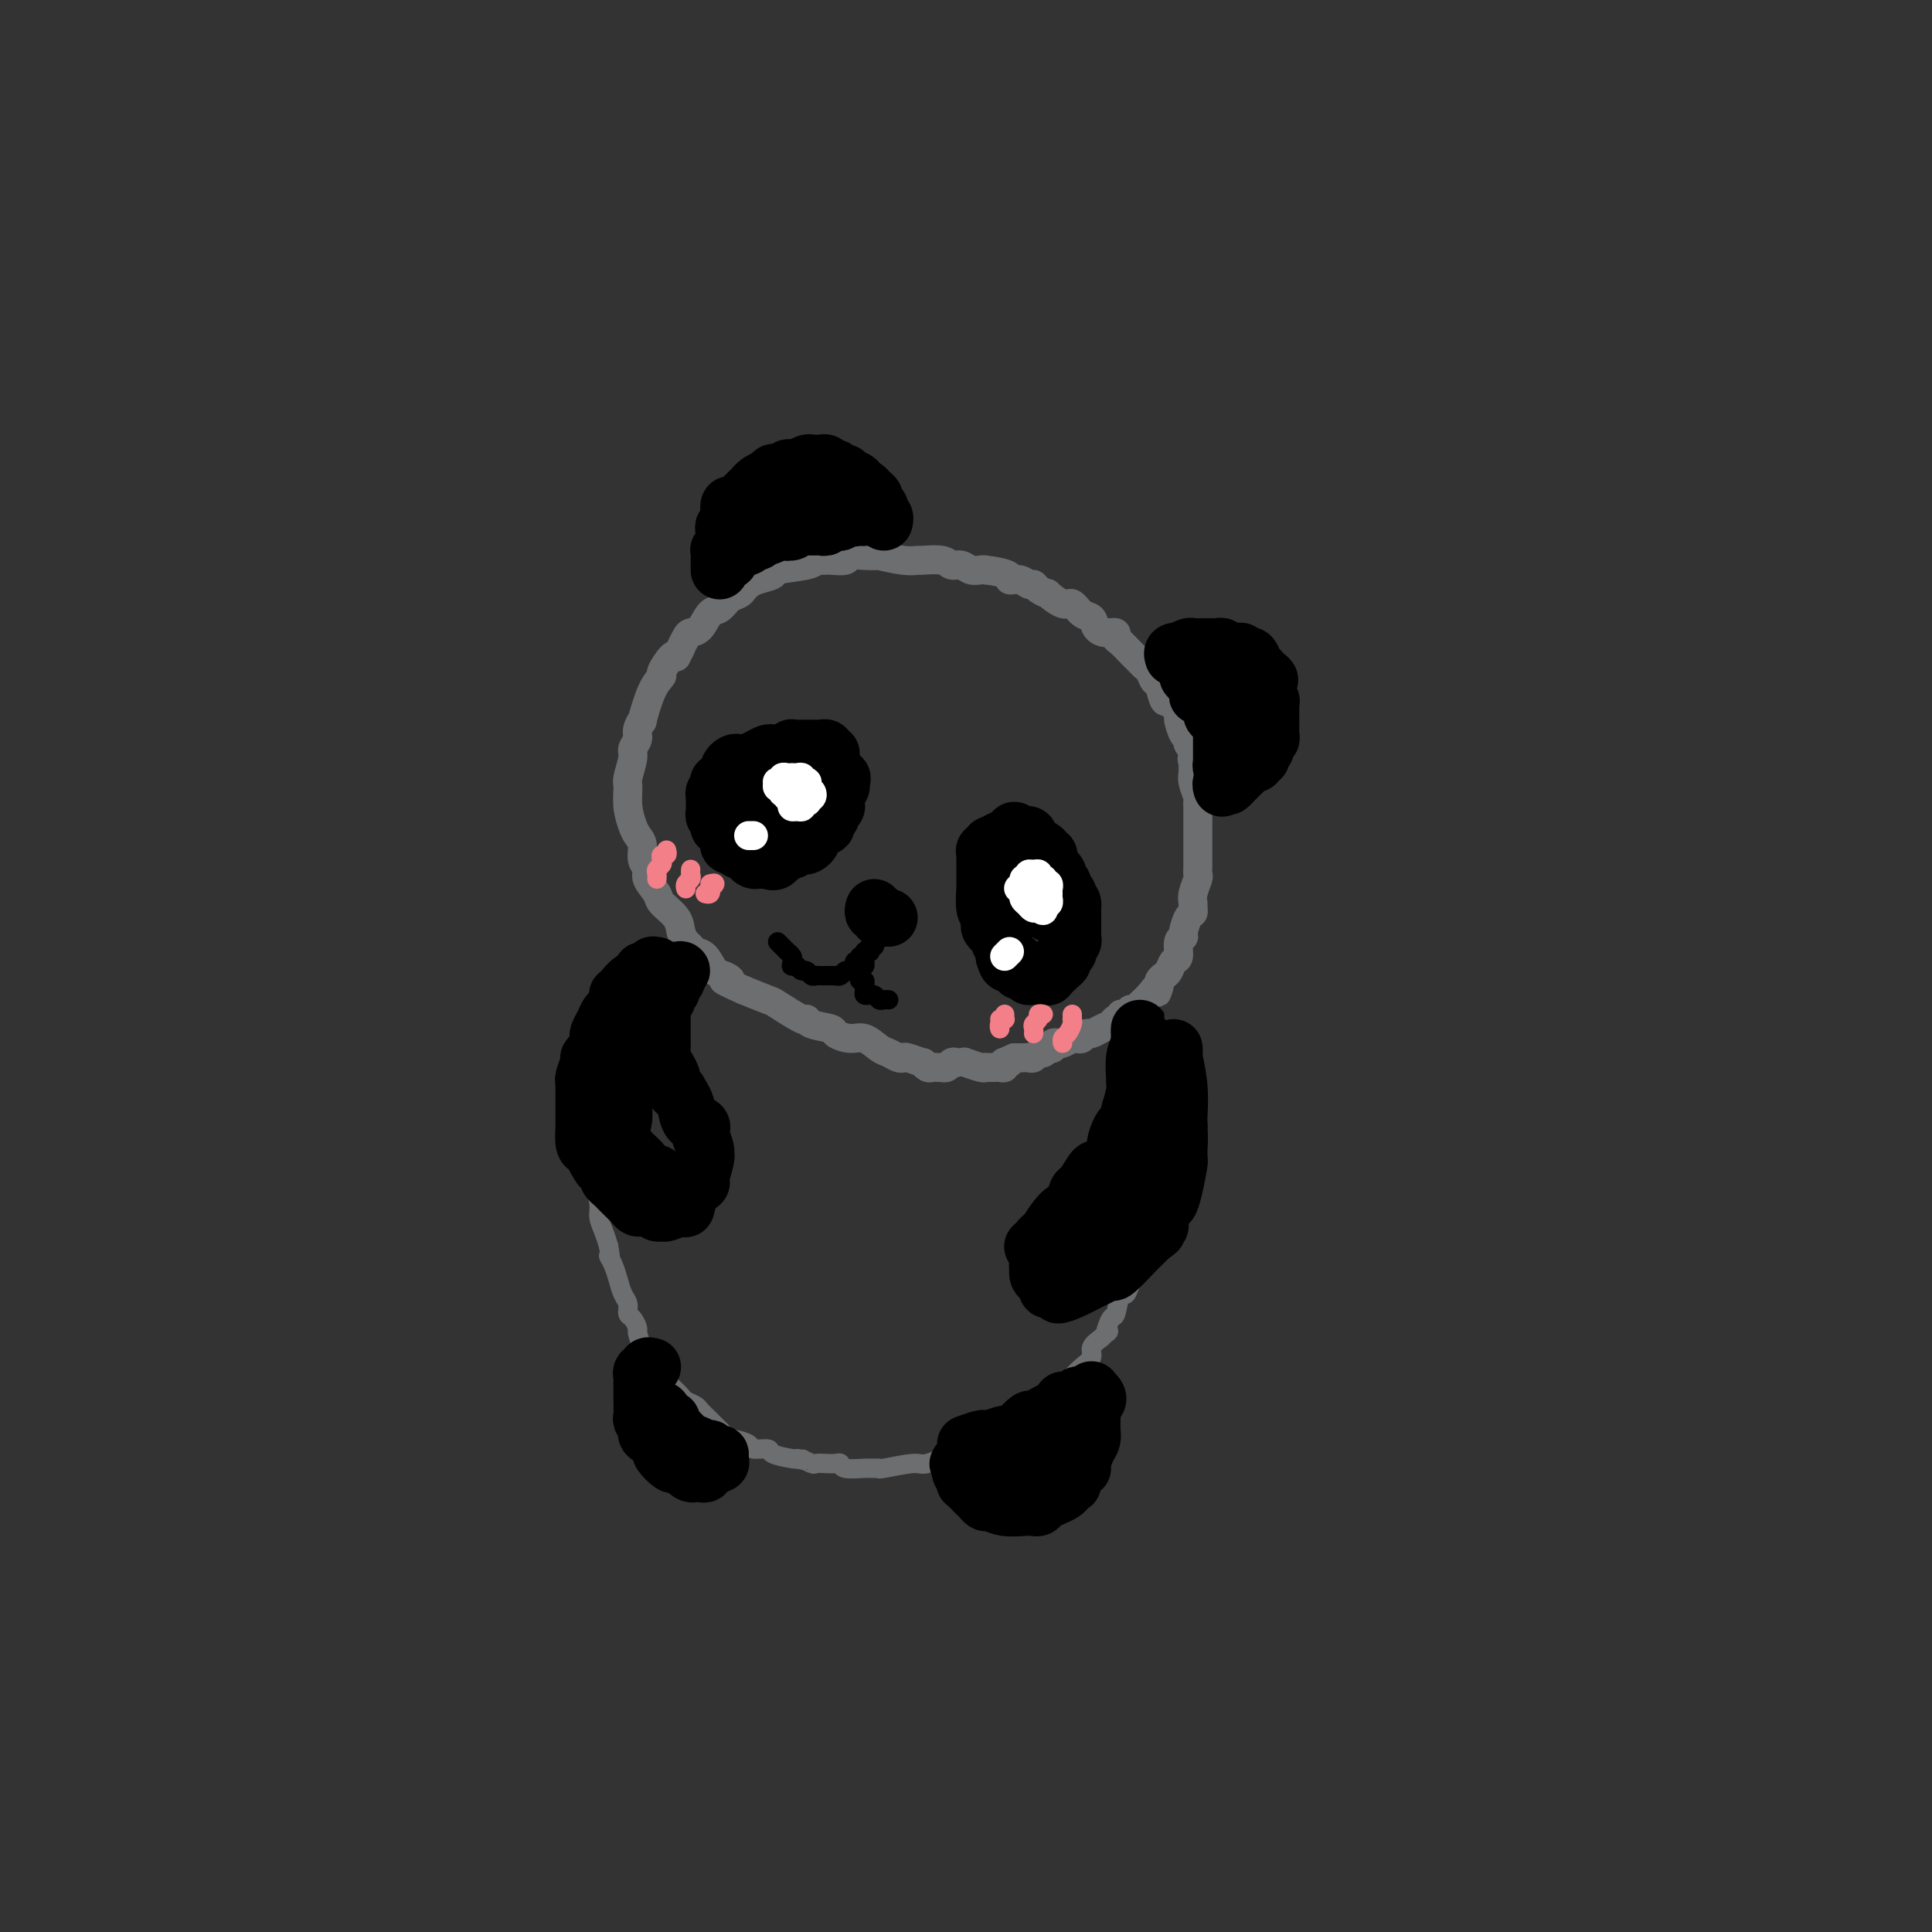 <svg viewBox='0 0 400 400' version='1.1' xmlns='http://www.w3.org/2000/svg' xmlns:xlink='http://www.w3.org/1999/xlink'><rect x="0" y="0" width="400" height="400" fill="#333333" stroke="none"/><g fill='none' stroke='rgb(109,110,112)' stroke-width='6' stroke-linecap='round' stroke-linejoin='round'><path d='M198,220c-0.341,-0.113 -0.683,-0.226 -1,0c-0.317,0.226 -0.610,0.792 -1,1c-0.390,0.208 -0.878,0.057 -1,0c-0.122,-0.057 0.120,-0.019 0,0c-0.120,0.019 -0.604,0.020 -1,0c-0.396,-0.020 -0.705,-0.062 -1,0c-0.295,0.062 -0.576,0.227 -1,0c-0.424,-0.227 -0.991,-0.844 -1,-1c-0.009,-0.156 0.542,0.151 0,0c-0.542,-0.151 -2.175,-0.760 -3,-1c-0.825,-0.240 -0.843,-0.110 -1,0c-0.157,0.110 -0.453,0.202 -1,0c-0.547,-0.202 -1.345,-0.698 -2,-1c-0.655,-0.302 -1.167,-0.410 -2,-1c-0.833,-0.590 -1.989,-1.663 -3,-2c-1.011,-0.337 -1.879,0.063 -3,0c-1.121,-0.063 -2.496,-0.588 -3,-1c-0.504,-0.412 -0.139,-0.709 -1,-1c-0.861,-0.291 -2.949,-0.574 -4,-1c-1.051,-0.426 -1.066,-0.995 -1,-1c0.066,-0.005 0.214,0.555 -1,0c-1.214,-0.555 -3.788,-2.226 -5,-3c-1.212,-0.774 -1.060,-0.650 -2,-1c-0.940,-0.350 -2.970,-1.175 -5,-2'/><path d='M154,205c-6.523,-2.872 -3.832,-2.051 -3,-2c0.832,0.051 -0.197,-0.669 -1,-1c-0.803,-0.331 -1.381,-0.273 -2,-1c-0.619,-0.727 -1.280,-2.238 -2,-3c-0.720,-0.762 -1.500,-0.773 -2,-1c-0.500,-0.227 -0.719,-0.670 -1,-1c-0.281,-0.330 -0.623,-0.549 -1,-1c-0.377,-0.451 -0.788,-1.136 -1,-2c-0.212,-0.864 -0.224,-1.908 -1,-3c-0.776,-1.092 -2.317,-2.231 -3,-3c-0.683,-0.769 -0.508,-1.168 -1,-2c-0.492,-0.832 -1.652,-2.096 -2,-3c-0.348,-0.904 0.114,-1.448 0,-2c-0.114,-0.552 -0.805,-1.112 -1,-2c-0.195,-0.888 0.106,-2.105 0,-3c-0.106,-0.895 -0.618,-1.470 -1,-2c-0.382,-0.530 -0.634,-1.017 -1,-2c-0.366,-0.983 -0.845,-2.462 -1,-4c-0.155,-1.538 0.015,-3.136 0,-4c-0.015,-0.864 -0.215,-0.993 0,-2c0.215,-1.007 0.846,-2.892 1,-4c0.154,-1.108 -0.171,-1.440 0,-2c0.171,-0.560 0.836,-1.347 1,-2c0.164,-0.653 -0.172,-1.174 0,-2c0.172,-0.826 0.853,-1.959 1,-2c0.147,-0.041 -0.241,1.011 0,0c0.241,-1.011 1.112,-4.086 2,-6c0.888,-1.914 1.795,-2.668 2,-3c0.205,-0.332 -0.291,-0.243 0,-1c0.291,-0.757 1.369,-2.359 2,-3c0.631,-0.641 0.816,-0.320 1,0'/><path d='M140,136c1.258,-2.358 0.903,-1.753 1,-2c0.097,-0.247 0.645,-1.346 1,-2c0.355,-0.654 0.518,-0.861 1,-1c0.482,-0.139 1.285,-0.208 2,-1c0.715,-0.792 1.343,-2.306 2,-3c0.657,-0.694 1.341,-0.567 2,-1c0.659,-0.433 1.291,-1.425 2,-2c0.709,-0.575 1.494,-0.731 2,-1c0.506,-0.269 0.733,-0.649 1,-1c0.267,-0.351 0.576,-0.671 1,-1c0.424,-0.329 0.964,-0.666 2,-1c1.036,-0.334 2.567,-0.664 3,-1c0.433,-0.336 -0.233,-0.679 1,-1c1.233,-0.321 4.366,-0.621 6,-1c1.634,-0.379 1.770,-0.837 2,-1c0.230,-0.163 0.553,-0.030 1,0c0.447,0.030 1.018,-0.044 2,0c0.982,0.044 2.374,0.207 3,0c0.626,-0.207 0.485,-0.784 1,-1c0.515,-0.216 1.687,-0.072 3,0c1.313,0.072 2.769,0.072 3,0c0.231,-0.072 -0.762,-0.217 0,0c0.762,0.217 3.278,0.794 5,1c1.722,0.206 2.649,0.040 3,0c0.351,-0.040 0.124,0.046 1,0c0.876,-0.046 2.854,-0.222 4,0c1.146,0.222 1.459,0.844 2,1c0.541,0.156 1.310,-0.154 2,0c0.690,0.154 1.301,0.772 2,1c0.699,0.228 1.485,0.065 2,0c0.515,-0.065 0.757,-0.033 1,0'/><path d='M204,118c6.300,0.779 5.049,1.728 5,2c-0.049,0.272 1.106,-0.133 2,0c0.894,0.133 1.529,0.804 2,1c0.471,0.196 0.777,-0.083 1,0c0.223,0.083 0.363,0.528 1,1c0.637,0.472 1.770,0.971 2,1c0.230,0.029 -0.443,-0.411 0,0c0.443,0.411 2.002,1.672 3,2c0.998,0.328 1.436,-0.276 2,0c0.564,0.276 1.255,1.432 2,2c0.745,0.568 1.544,0.548 2,1c0.456,0.452 0.569,1.377 1,2c0.431,0.623 1.180,0.944 2,1c0.820,0.056 1.711,-0.154 2,0c0.289,0.154 -0.025,0.671 0,1c0.025,0.329 0.388,0.470 1,1c0.612,0.530 1.473,1.450 2,2c0.527,0.550 0.718,0.729 1,1c0.282,0.271 0.653,0.634 1,1c0.347,0.366 0.670,0.737 1,1c0.330,0.263 0.666,0.420 1,1c0.334,0.580 0.667,1.583 1,2c0.333,0.417 0.668,0.249 1,1c0.332,0.751 0.663,2.423 1,3c0.337,0.577 0.682,0.060 1,0c0.318,-0.060 0.611,0.337 1,1c0.389,0.663 0.875,1.592 1,2c0.125,0.408 -0.111,0.295 0,1c0.111,0.705 0.568,2.228 1,3c0.432,0.772 0.838,0.792 1,1c0.162,0.208 0.081,0.604 0,1'/><path d='M246,154c2.547,4.190 1.413,3.166 1,3c-0.413,-0.166 -0.107,0.526 0,1c0.107,0.474 0.015,0.729 0,1c-0.015,0.271 0.049,0.559 0,1c-0.049,0.441 -0.209,1.036 0,2c0.209,0.964 0.788,2.298 1,3c0.212,0.702 0.057,0.773 0,1c-0.057,0.227 -0.015,0.608 0,1c0.015,0.392 0.004,0.793 0,1c-0.004,0.207 -0.001,0.220 0,1c0.001,0.780 0.000,2.327 0,3c-0.000,0.673 -0.000,0.471 0,1c0.000,0.529 0.001,1.789 0,2c-0.001,0.211 -0.004,-0.628 0,0c0.004,0.628 0.015,2.721 0,4c-0.015,1.279 -0.057,1.743 0,2c0.057,0.257 0.212,0.307 0,1c-0.212,0.693 -0.792,2.029 -1,3c-0.208,0.971 -0.046,1.577 0,2c0.046,0.423 -0.025,0.663 0,1c0.025,0.337 0.146,0.771 0,1c-0.146,0.229 -0.560,0.254 -1,1c-0.440,0.746 -0.905,2.212 -1,3c-0.095,0.788 0.182,0.897 0,1c-0.182,0.103 -0.822,0.198 -1,1c-0.178,0.802 0.106,2.309 0,3c-0.106,0.691 -0.603,0.566 -1,1c-0.397,0.434 -0.694,1.425 -1,2c-0.306,0.575 -0.621,0.732 -1,1c-0.379,0.268 -0.823,0.648 -1,1c-0.177,0.352 -0.089,0.676 0,1'/><path d='M240,204c-1.145,3.310 -0.009,0.585 0,0c0.009,-0.585 -1.111,0.972 -2,2c-0.889,1.028 -1.549,1.528 -2,2c-0.451,0.472 -0.694,0.915 -1,1c-0.306,0.085 -0.674,-0.188 -1,0c-0.326,0.188 -0.612,0.838 -1,1c-0.388,0.162 -0.880,-0.164 -1,0c-0.120,0.164 0.133,0.819 0,1c-0.133,0.181 -0.651,-0.110 -1,0c-0.349,0.110 -0.527,0.622 -1,1c-0.473,0.378 -1.240,0.623 -2,1c-0.760,0.377 -1.514,0.886 -2,1c-0.486,0.114 -0.705,-0.165 -1,0c-0.295,0.165 -0.666,0.775 -1,1c-0.334,0.225 -0.632,0.064 -1,0c-0.368,-0.064 -0.805,-0.031 -1,0c-0.195,0.031 -0.147,0.060 0,0c0.147,-0.060 0.394,-0.208 0,0c-0.394,0.208 -1.430,0.774 -2,1c-0.570,0.226 -0.674,0.112 -1,0c-0.326,-0.112 -0.875,-0.222 -1,0c-0.125,0.222 0.174,0.776 0,1c-0.174,0.224 -0.820,0.116 -1,0c-0.180,-0.116 0.106,-0.241 0,0c-0.106,0.241 -0.605,0.849 -1,1c-0.395,0.151 -0.686,-0.156 -1,0c-0.314,0.156 -0.651,0.774 -1,1c-0.349,0.226 -0.709,0.061 -1,0c-0.291,-0.061 -0.512,-0.017 -1,0c-0.488,0.017 -1.244,0.009 -2,0'/><path d='M210,219c-3.261,1.305 -1.413,1.068 -1,1c0.413,-0.068 -0.610,0.034 -1,0c-0.390,-0.034 -0.146,-0.205 0,0c0.146,0.205 0.193,0.787 0,1c-0.193,0.213 -0.626,0.057 -1,0c-0.374,-0.057 -0.690,-0.014 -1,0c-0.310,0.014 -0.616,0.000 -1,0c-0.384,-0.000 -0.846,0.014 -1,0c-0.154,-0.014 -0.000,-0.055 0,0c0.000,0.055 -0.154,0.207 -1,0c-0.846,-0.207 -2.385,-0.773 -3,-1c-0.615,-0.227 -0.308,-0.113 0,0'/></g>
<g fill='none' stroke='rgb(0,0,0)' stroke-width='12' stroke-linecap='round' stroke-linejoin='round'><path d='M149,118c0.000,0.089 0.000,0.178 0,0c-0.000,-0.178 -0.001,-0.623 0,-1c0.001,-0.377 0.004,-0.688 0,-1c-0.004,-0.312 -0.015,-0.626 0,-1c0.015,-0.374 0.057,-0.807 0,-1c-0.057,-0.193 -0.211,-0.145 0,0c0.211,0.145 0.788,0.389 1,0c0.212,-0.389 0.061,-1.409 0,-2c-0.061,-0.591 -0.030,-0.754 0,-1c0.030,-0.246 0.061,-0.577 0,-1c-0.061,-0.423 -0.212,-0.938 0,-1c0.212,-0.062 0.788,0.329 1,0c0.212,-0.329 0.061,-1.380 0,-2c-0.061,-0.620 -0.030,-0.810 0,-1'/><path d='M151,106c0.262,-2.096 -0.085,-1.335 0,-1c0.085,0.335 0.600,0.244 1,0c0.400,-0.244 0.684,-0.643 1,-1c0.316,-0.357 0.666,-0.674 1,-1c0.334,-0.326 0.654,-0.661 1,-1c0.346,-0.339 0.719,-0.683 1,-1c0.281,-0.317 0.471,-0.607 1,-1c0.529,-0.393 1.399,-0.889 2,-1c0.601,-0.111 0.934,0.163 1,0c0.066,-0.163 -0.136,-0.761 0,-1c0.136,-0.239 0.610,-0.117 1,0c0.390,0.117 0.695,0.228 1,0c0.305,-0.228 0.610,-0.797 1,-1c0.390,-0.203 0.865,-0.040 1,0c0.135,0.040 -0.070,-0.042 0,0c0.070,0.042 0.414,0.207 1,0c0.586,-0.207 1.414,-0.787 2,-1c0.586,-0.213 0.931,-0.058 1,0c0.069,0.058 -0.136,0.020 0,0c0.136,-0.020 0.614,-0.020 1,0c0.386,0.020 0.681,0.062 1,0c0.319,-0.062 0.664,-0.228 1,0c0.336,0.228 0.664,0.849 1,1c0.336,0.151 0.681,-0.170 1,0c0.319,0.170 0.611,0.829 1,1c0.389,0.171 0.874,-0.146 1,0c0.126,0.146 -0.107,0.756 0,1c0.107,0.244 0.553,0.122 1,0'/><path d='M176,99c2.234,0.552 1.320,0.932 1,1c-0.320,0.068 -0.044,-0.175 0,0c0.044,0.175 -0.142,0.768 0,1c0.142,0.232 0.611,0.103 1,0c0.389,-0.103 0.696,-0.182 1,0c0.304,0.182 0.603,0.623 1,1c0.397,0.377 0.891,0.689 1,1c0.109,0.311 -0.167,0.622 0,1c0.167,0.378 0.776,0.823 1,1c0.224,0.177 0.064,0.085 0,0c-0.064,-0.085 -0.031,-0.163 0,0c0.031,0.163 0.061,0.566 0,1c-0.061,0.434 -0.212,0.900 0,1c0.212,0.100 0.788,-0.165 1,0c0.212,0.165 0.061,0.762 0,1c-0.061,0.238 -0.030,0.119 0,0'/><path d='M151,116c-0.020,-0.332 -0.041,-0.664 0,-1c0.041,-0.336 0.143,-0.678 1,-1c0.857,-0.322 2.467,-0.626 3,-1c0.533,-0.374 -0.013,-0.817 0,-1c0.013,-0.183 0.585,-0.105 1,0c0.415,0.105 0.673,0.238 1,0c0.327,-0.238 0.721,-0.847 1,-1c0.279,-0.153 0.442,0.151 1,0c0.558,-0.151 1.512,-0.759 2,-1c0.488,-0.241 0.512,-0.117 1,0c0.488,0.117 1.440,0.228 2,0c0.560,-0.228 0.727,-0.793 1,-1c0.273,-0.207 0.650,-0.056 1,0c0.350,0.056 0.671,0.016 1,0c0.329,-0.016 0.665,-0.008 1,0c0.335,0.008 0.668,0.016 1,0c0.332,-0.016 0.663,-0.057 1,0c0.337,0.057 0.682,0.212 1,0c0.318,-0.212 0.610,-0.793 1,-1c0.390,-0.207 0.878,-0.041 1,0c0.122,0.041 -0.122,-0.041 0,0c0.122,0.041 0.610,0.207 1,0c0.390,-0.207 0.682,-0.786 1,-1c0.318,-0.214 0.662,-0.061 1,0c0.338,0.061 0.669,0.031 1,0'/><path d='M177,107c3.977,-1.388 0.919,-0.358 0,0c-0.919,0.358 0.301,0.044 1,0c0.699,-0.044 0.878,0.180 1,0c0.122,-0.180 0.188,-0.766 0,-1c-0.188,-0.234 -0.630,-0.115 -1,0c-0.370,0.115 -0.666,0.227 -1,0c-0.334,-0.227 -0.704,-0.793 -1,-1c-0.296,-0.207 -0.517,-0.055 -1,0c-0.483,0.055 -1.228,0.015 -2,0c-0.772,-0.015 -1.573,-0.004 -2,0c-0.427,0.004 -0.482,0.001 -1,0c-0.518,-0.001 -1.501,-0.001 -2,0c-0.499,0.001 -0.516,0.001 -1,0c-0.484,-0.001 -1.437,-0.004 -2,0c-0.563,0.004 -0.736,0.015 -1,0c-0.264,-0.015 -0.617,-0.056 -1,0c-0.383,0.056 -0.795,0.207 -1,0c-0.205,-0.207 -0.201,-0.774 0,-1c0.201,-0.226 0.601,-0.113 1,0'/><path d='M163,104c-2.182,-0.448 -0.636,-0.069 1,0c1.636,0.069 3.364,-0.174 4,0c0.636,0.174 0.182,0.764 0,1c-0.182,0.236 -0.091,0.118 0,0'/><path d='M243,136c-0.128,-0.415 -0.256,-0.829 0,-1c0.256,-0.171 0.895,-0.098 1,0c0.105,0.098 -0.323,0.223 0,0c0.323,-0.223 1.396,-0.792 2,-1c0.604,-0.208 0.739,-0.056 1,0c0.261,0.056 0.647,0.015 1,0c0.353,-0.015 0.673,-0.005 1,0c0.327,0.005 0.661,0.005 1,0c0.339,-0.005 0.682,-0.015 1,0c0.318,0.015 0.610,0.057 1,0c0.390,-0.057 0.878,-0.211 1,0c0.122,0.211 -0.121,0.788 0,1c0.121,0.212 0.606,0.061 1,0c0.394,-0.061 0.697,-0.030 1,0c0.303,0.030 0.606,0.059 1,0c0.394,-0.059 0.879,-0.205 1,0c0.121,0.205 -0.121,0.762 0,1c0.121,0.238 0.606,0.159 1,0c0.394,-0.159 0.697,-0.396 1,0c0.303,0.396 0.607,1.426 1,2c0.393,0.574 0.875,0.693 1,1c0.125,0.307 -0.107,0.802 0,1c0.107,0.198 0.554,0.099 1,0'/><path d='M262,140c1.543,1.101 0.399,0.855 0,1c-0.399,0.145 -0.054,0.683 0,1c0.054,0.317 -0.182,0.414 0,1c0.182,0.586 0.781,1.662 1,2c0.219,0.338 0.059,-0.063 0,0c-0.059,0.063 -0.016,0.591 0,1c0.016,0.409 0.004,0.701 0,1c-0.004,0.299 -0.001,0.605 0,1c0.001,0.395 -0.000,0.879 0,1c0.000,0.121 0.001,-0.121 0,0c-0.001,0.121 -0.004,0.605 0,1c0.004,0.395 0.016,0.701 0,1c-0.016,0.299 -0.061,0.590 0,1c0.061,0.410 0.228,0.937 0,1c-0.228,0.063 -0.850,-0.338 -1,0c-0.150,0.338 0.171,1.415 0,2c-0.171,0.585 -0.833,0.678 -1,1c-0.167,0.322 0.163,0.874 0,1c-0.163,0.126 -0.818,-0.172 -1,0c-0.182,0.172 0.110,0.816 0,1c-0.110,0.184 -0.621,-0.091 -1,0c-0.379,0.091 -0.626,0.549 -1,1c-0.374,0.451 -0.873,0.894 -1,1c-0.127,0.106 0.120,-0.125 0,0c-0.120,0.125 -0.606,0.607 -1,1c-0.394,0.393 -0.697,0.696 -1,1'/><path d='M255,162c-1.403,1.563 -0.912,0.471 -1,0c-0.088,-0.471 -0.756,-0.322 -1,0c-0.244,0.322 -0.066,0.818 0,1c0.066,0.182 0.019,0.052 0,0c-0.019,-0.052 -0.009,-0.026 0,0'/><path d='M246,140c0.306,0.376 0.612,0.752 1,1c0.388,0.248 0.859,0.367 1,1c0.141,0.633 -0.049,1.781 0,2c0.049,0.219 0.338,-0.492 1,0c0.662,0.492 1.698,2.187 2,3c0.302,0.813 -0.129,0.743 0,1c0.129,0.257 0.819,0.842 1,1c0.181,0.158 -0.148,-0.112 0,0c0.148,0.112 0.772,0.606 1,1c0.228,0.394 0.061,0.687 0,1c-0.061,0.313 -0.016,0.647 0,1c0.016,0.353 0.004,0.725 0,1c-0.004,0.275 -0.001,0.451 0,1c0.001,0.549 -0.001,1.470 0,2c0.001,0.530 0.004,0.669 0,1c-0.004,0.331 -0.015,0.856 0,1c0.015,0.144 0.057,-0.091 0,0c-0.057,0.091 -0.211,0.509 0,1c0.211,0.491 0.788,1.055 1,1c0.212,-0.055 0.061,-0.730 0,-1c-0.061,-0.270 -0.030,-0.135 0,0'/><path d='M255,152c0.008,-0.335 0.016,-0.671 0,-1c-0.016,-0.329 -0.057,-0.653 0,-1c0.057,-0.347 0.211,-0.719 0,-1c-0.211,-0.281 -0.788,-0.472 -1,-1c-0.212,-0.528 -0.058,-1.391 0,-2c0.058,-0.609 0.020,-0.962 0,-1c-0.020,-0.038 -0.020,0.239 0,0c0.020,-0.239 0.062,-0.995 0,-1c-0.062,-0.005 -0.226,0.742 0,1c0.226,0.258 0.844,0.028 1,0c0.156,-0.028 -0.150,0.146 0,1c0.150,0.854 0.757,2.387 1,3c0.243,0.613 0.121,0.307 0,0'/><path d='M172,156c-0.447,0.113 -0.894,0.226 -1,0c-0.106,-0.226 0.130,-0.793 0,-1c-0.130,-0.207 -0.627,-0.056 -1,0c-0.373,0.056 -0.624,0.015 -1,0c-0.376,-0.015 -0.879,-0.004 -1,0c-0.121,0.004 0.140,-0.000 0,0c-0.140,0.000 -0.682,0.004 -1,0c-0.318,-0.004 -0.414,-0.015 -1,0c-0.586,0.015 -1.663,0.057 -2,0c-0.337,-0.057 0.064,-0.211 0,0c-0.064,0.211 -0.594,0.788 -1,1c-0.406,0.212 -0.689,0.060 -1,0c-0.311,-0.060 -0.651,-0.026 -1,0c-0.349,0.026 -0.705,0.046 -1,0c-0.295,-0.046 -0.527,-0.156 -1,0c-0.473,0.156 -1.188,0.578 -2,1c-0.812,0.422 -1.723,0.844 -2,1c-0.277,0.156 0.079,0.045 0,0c-0.079,-0.045 -0.595,-0.023 -1,0c-0.405,0.023 -0.700,0.048 -1,0c-0.300,-0.048 -0.606,-0.167 -1,0c-0.394,0.167 -0.875,0.622 -1,1c-0.125,0.378 0.107,0.679 0,1c-0.107,0.321 -0.554,0.660 -1,1'/><path d='M150,161c-1.487,0.997 -0.206,0.988 0,1c0.206,0.012 -0.663,0.045 -1,0c-0.337,-0.045 -0.143,-0.167 0,0c0.143,0.167 0.234,0.623 0,1c-0.234,0.377 -0.795,0.675 -1,1c-0.205,0.325 -0.055,0.679 0,1c0.055,0.321 0.014,0.611 0,1c-0.014,0.389 0.000,0.878 0,1c-0.000,0.122 -0.014,-0.121 0,0c0.014,0.121 0.055,0.607 0,1c-0.055,0.393 -0.207,0.693 0,1c0.207,0.307 0.772,0.621 1,1c0.228,0.379 0.117,0.823 0,1c-0.117,0.177 -0.241,0.089 0,0c0.241,-0.089 0.849,-0.177 1,0c0.151,0.177 -0.153,0.621 0,1c0.153,0.379 0.762,0.694 1,1c0.238,0.306 0.105,0.603 0,1c-0.105,0.397 -0.183,0.894 0,1c0.183,0.106 0.626,-0.178 1,0c0.374,0.178 0.677,0.818 1,1c0.323,0.182 0.664,-0.095 1,0c0.336,0.095 0.667,0.561 1,1c0.333,0.439 0.666,0.850 1,1c0.334,0.150 0.667,0.041 1,0c0.333,-0.041 0.667,-0.012 1,0c0.333,0.012 0.667,0.006 1,0'/><path d='M159,178c1.930,0.994 1.756,-0.522 2,-1c0.244,-0.478 0.907,0.082 1,0c0.093,-0.082 -0.382,-0.807 0,-1c0.382,-0.193 1.622,0.144 2,0c0.378,-0.144 -0.106,-0.770 0,-1c0.106,-0.230 0.803,-0.065 1,0c0.197,0.065 -0.106,0.028 0,0c0.106,-0.028 0.619,-0.049 1,0c0.381,0.049 0.628,0.167 1,0c0.372,-0.167 0.869,-0.619 1,-1c0.131,-0.381 -0.104,-0.690 0,-1c0.104,-0.310 0.549,-0.622 1,-1c0.451,-0.378 0.910,-0.822 1,-1c0.090,-0.178 -0.187,-0.089 0,0c0.187,0.089 0.838,0.177 1,0c0.162,-0.177 -0.167,-0.621 0,-1c0.167,-0.379 0.829,-0.694 1,-1c0.171,-0.306 -0.151,-0.602 0,-1c0.151,-0.398 0.773,-0.898 1,-1c0.227,-0.102 0.060,0.193 0,0c-0.060,-0.193 -0.012,-0.874 0,-1c0.012,-0.126 -0.011,0.302 0,0c0.011,-0.302 0.055,-1.335 0,-2c-0.055,-0.665 -0.211,-0.962 0,-1c0.211,-0.038 0.788,0.182 1,0c0.212,-0.182 0.061,-0.766 0,-1c-0.061,-0.234 -0.030,-0.117 0,0'/><path d='M174,162c0.860,-1.967 -0.491,-0.383 -1,0c-0.509,0.383 -0.178,-0.433 0,-1c0.178,-0.567 0.203,-0.884 0,-1c-0.203,-0.116 -0.633,-0.031 -1,0c-0.367,0.031 -0.672,0.009 -1,0c-0.328,-0.009 -0.679,-0.003 -1,0c-0.321,0.003 -0.611,0.005 -1,0c-0.389,-0.005 -0.878,-0.016 -1,0c-0.122,0.016 0.124,0.061 0,0c-0.124,-0.061 -0.618,-0.226 -1,0c-0.382,0.226 -0.653,0.844 -1,1c-0.347,0.156 -0.771,-0.150 -1,0c-0.229,0.150 -0.261,0.757 -1,1c-0.739,0.243 -2.183,0.122 -3,0c-0.817,-0.122 -1.006,-0.244 -1,0c0.006,0.244 0.209,0.853 0,1c-0.209,0.147 -0.829,-0.168 -1,0c-0.171,0.168 0.108,0.820 0,1c-0.108,0.180 -0.603,-0.110 -1,0c-0.397,0.110 -0.695,0.621 -1,1c-0.305,0.379 -0.618,0.627 -1,1c-0.382,0.373 -0.834,0.870 -1,1c-0.166,0.130 -0.048,-0.106 0,0c0.048,0.106 0.024,0.553 0,1'/><path d='M155,168c-1.138,0.871 -0.985,0.048 -1,0c-0.015,-0.048 -0.200,0.680 0,1c0.200,0.320 0.784,0.231 1,0c0.216,-0.231 0.065,-0.604 0,-1c-0.065,-0.396 -0.044,-0.817 0,-1c0.044,-0.183 0.110,-0.130 0,0c-0.110,0.130 -0.395,0.337 0,0c0.395,-0.337 1.471,-1.218 2,-2c0.529,-0.782 0.513,-1.466 1,-2c0.487,-0.534 1.479,-0.917 2,-1c0.521,-0.083 0.573,0.135 1,0c0.427,-0.135 1.229,-0.624 2,-1c0.771,-0.376 1.512,-0.638 2,-1c0.488,-0.362 0.722,-0.825 1,-1c0.278,-0.175 0.599,-0.062 1,0c0.401,0.062 0.881,0.072 1,0c0.119,-0.072 -0.123,-0.226 0,0c0.123,0.226 0.610,0.834 1,1c0.390,0.166 0.682,-0.109 1,0c0.318,0.109 0.662,0.603 1,1c0.338,0.397 0.669,0.699 1,1'/><path d='M172,162c0.979,0.490 0.427,0.216 0,0c-0.427,-0.216 -0.728,-0.373 -1,0c-0.272,0.373 -0.516,1.275 -1,2c-0.484,0.725 -1.207,1.272 -2,2c-0.793,0.728 -1.655,1.637 -2,2c-0.345,0.363 -0.172,0.182 0,0'/><path d='M208,175c-0.342,-0.009 -0.684,-0.017 -1,0c-0.316,0.017 -0.607,0.060 -1,0c-0.393,-0.060 -0.890,-0.223 -1,0c-0.110,0.223 0.167,0.833 0,1c-0.167,0.167 -0.777,-0.109 -1,0c-0.223,0.109 -0.060,0.603 0,1c0.060,0.397 0.016,0.697 0,1c-0.016,0.303 -0.004,0.609 0,1c0.004,0.391 0.001,0.866 0,1c-0.001,0.134 -0.000,-0.073 0,0c0.000,0.073 -0.001,0.426 0,1c0.001,0.574 0.004,1.368 0,2c-0.004,0.632 -0.015,1.100 0,1c0.015,-0.100 0.057,-0.770 0,0c-0.057,0.770 -0.212,2.980 0,4c0.212,1.020 0.793,0.852 1,1c0.207,0.148 0.040,0.613 0,1c-0.040,0.387 0.046,0.695 0,1c-0.046,0.305 -0.224,0.607 0,1c0.224,0.393 0.848,0.879 1,1c0.152,0.121 -0.170,-0.122 0,0c0.170,0.122 0.830,0.610 1,1c0.170,0.390 -0.150,0.682 0,1c0.150,0.318 0.771,0.663 1,1c0.229,0.337 0.065,0.668 0,1c-0.065,0.332 -0.033,0.666 0,1'/><path d='M208,198c0.857,3.030 0.999,0.606 1,0c0.001,-0.606 -0.141,0.607 0,1c0.141,0.393 0.564,-0.035 1,0c0.436,0.035 0.887,0.531 1,1c0.113,0.469 -0.110,0.910 0,1c0.110,0.090 0.554,-0.172 1,0c0.446,0.172 0.893,0.778 1,1c0.107,0.222 -0.125,0.059 0,0c0.125,-0.059 0.606,-0.014 1,0c0.394,0.014 0.700,-0.003 1,0c0.300,0.003 0.592,0.026 1,0c0.408,-0.026 0.931,-0.101 1,0c0.069,0.101 -0.318,0.377 0,0c0.318,-0.377 1.339,-1.407 2,-2c0.661,-0.593 0.961,-0.750 1,-1c0.039,-0.250 -0.182,-0.592 0,-1c0.182,-0.408 0.767,-0.883 1,-1c0.233,-0.117 0.115,0.123 0,0c-0.115,-0.123 -0.227,-0.610 0,-1c0.227,-0.390 0.793,-0.682 1,-1c0.207,-0.318 0.055,-0.662 0,-1c-0.055,-0.338 -0.015,-0.669 0,-1c0.015,-0.331 0.004,-0.662 0,-1c-0.004,-0.338 -0.001,-0.682 0,-1c0.001,-0.318 0.000,-0.611 0,-1c-0.000,-0.389 -0.000,-0.874 0,-1c0.000,-0.126 0.000,0.107 0,0c-0.000,-0.107 -0.000,-0.553 0,-1'/><path d='M222,188c0.242,-2.035 -0.652,-1.123 -1,-1c-0.348,0.123 -0.150,-0.544 0,-1c0.150,-0.456 0.251,-0.699 0,-1c-0.251,-0.301 -0.855,-0.658 -1,-1c-0.145,-0.342 0.168,-0.669 0,-1c-0.168,-0.331 -0.816,-0.666 -1,-1c-0.184,-0.334 0.095,-0.668 0,-1c-0.095,-0.332 -0.566,-0.663 -1,-1c-0.434,-0.337 -0.832,-0.682 -1,-1c-0.168,-0.318 -0.105,-0.611 0,-1c0.105,-0.389 0.254,-0.874 0,-1c-0.254,-0.126 -0.909,0.106 -1,0c-0.091,-0.106 0.382,-0.549 0,-1c-0.382,-0.451 -1.618,-0.909 -2,-1c-0.382,-0.091 0.091,0.186 0,0c-0.091,-0.186 -0.745,-0.833 -1,-1c-0.255,-0.167 -0.110,0.147 0,0c0.110,-0.147 0.186,-0.753 0,-1c-0.186,-0.247 -0.635,-0.133 -1,0c-0.365,0.133 -0.648,0.287 -1,0c-0.352,-0.287 -0.775,-1.015 -1,-1c-0.225,0.015 -0.253,0.773 0,1c0.253,0.227 0.787,-0.078 1,0c0.213,0.078 0.107,0.539 0,1'/><path d='M211,174c-0.531,-0.375 0.643,-0.311 1,0c0.357,0.311 -0.101,0.871 0,1c0.101,0.129 0.763,-0.173 1,0c0.237,0.173 0.051,0.819 0,1c-0.051,0.181 0.035,-0.105 0,0c-0.035,0.105 -0.191,0.602 0,1c0.191,0.398 0.730,0.698 1,1c0.270,0.302 0.272,0.606 0,1c-0.272,0.394 -0.819,0.879 -1,1c-0.181,0.121 0.003,-0.123 0,0c-0.003,0.123 -0.194,0.614 0,1c0.194,0.386 0.773,0.667 1,1c0.227,0.333 0.103,0.719 0,1c-0.103,0.281 -0.185,0.457 0,1c0.185,0.543 0.638,1.452 1,2c0.362,0.548 0.633,0.735 1,1c0.367,0.265 0.830,0.607 1,1c0.170,0.393 0.046,0.837 0,1c-0.046,0.163 -0.013,0.047 0,0c0.013,-0.047 0.007,-0.023 0,0'/><path d='M210,175c-0.455,0.113 -0.909,0.225 -1,0c-0.091,-0.225 0.182,-0.788 0,-1c-0.182,-0.212 -0.819,-0.071 -1,0c-0.181,0.071 0.095,0.074 0,0c-0.095,-0.074 -0.561,-0.223 -1,0c-0.439,0.223 -0.850,0.820 -1,1c-0.150,0.180 -0.040,-0.057 0,0c0.040,0.057 0.011,0.407 0,1c-0.011,0.593 -0.003,1.429 0,2c0.003,0.571 0.001,0.877 0,1c-0.001,0.123 -0.000,0.061 0,0'/><path d='M181,188c-0.114,0.425 -0.227,0.850 0,1c0.227,0.150 0.796,0.026 1,0c0.204,-0.026 0.044,0.046 0,0c-0.044,-0.046 0.027,-0.208 0,0c-0.027,0.208 -0.152,0.788 0,1c0.152,0.212 0.579,0.057 1,0c0.421,-0.057 0.834,-0.016 1,0c0.166,0.016 0.083,0.008 0,0'/></g>
<g fill='none' stroke='rgb(0,0,0)' stroke-width='4' stroke-linecap='round' stroke-linejoin='round'><path d='M181,193c0.008,0.342 0.016,0.684 0,1c-0.016,0.316 -0.056,0.607 0,1c0.056,0.393 0.207,0.889 0,1c-0.207,0.111 -0.772,-0.162 -1,0c-0.228,0.162 -0.118,0.760 0,1c0.118,0.240 0.243,0.121 0,0c-0.243,-0.121 -0.853,-0.244 -1,0c-0.147,0.244 0.171,0.854 0,1c-0.171,0.146 -0.830,-0.172 -1,0c-0.170,0.172 0.148,0.835 0,1c-0.148,0.165 -0.761,-0.167 -1,0c-0.239,0.167 -0.105,0.833 0,1c0.105,0.167 0.182,-0.166 0,0c-0.182,0.166 -0.622,0.829 -1,1c-0.378,0.171 -0.693,-0.150 -1,0c-0.307,0.150 -0.607,0.772 -1,1c-0.393,0.228 -0.879,0.061 -1,0c-0.121,-0.061 0.122,-0.017 0,0c-0.122,0.017 -0.610,0.006 -1,0c-0.390,-0.006 -0.682,-0.005 -1,0c-0.318,0.005 -0.663,0.016 -1,0c-0.337,-0.016 -0.668,-0.060 -1,0c-0.332,0.060 -0.666,0.222 -1,0c-0.334,-0.222 -0.667,-0.829 -1,-1c-0.333,-0.171 -0.667,0.094 -1,0c-0.333,-0.094 -0.667,-0.547 -1,-1'/><path d='M165,200c-1.614,-0.260 -1.150,0.089 -1,0c0.150,-0.089 -0.015,-0.615 0,-1c0.015,-0.385 0.211,-0.629 0,-1c-0.211,-0.371 -0.827,-0.870 -1,-1c-0.173,-0.130 0.098,0.110 0,0c-0.098,-0.110 -0.565,-0.568 -1,-1c-0.435,-0.432 -0.839,-0.838 -1,-1c-0.161,-0.162 -0.081,-0.081 0,0'/><path d='M180,196c-0.031,0.416 -0.061,0.832 0,1c0.061,0.168 0.214,0.087 0,0c-0.214,-0.087 -0.793,-0.182 -1,0c-0.207,0.182 -0.041,0.640 0,1c0.041,0.360 -0.042,0.622 0,1c0.042,0.378 0.208,0.871 0,1c-0.208,0.129 -0.789,-0.105 -1,0c-0.211,0.105 -0.053,0.549 0,1c0.053,0.451 -0.000,0.908 0,1c0.000,0.092 0.053,-0.183 0,0c-0.053,0.183 -0.211,0.823 0,1c0.211,0.177 0.793,-0.110 1,0c0.207,0.110 0.041,0.618 0,1c-0.041,0.382 0.045,0.637 0,1c-0.045,0.363 -0.219,0.833 0,1c0.219,0.167 0.832,0.031 1,0c0.168,-0.031 -0.109,0.044 0,0c0.109,-0.044 0.604,-0.208 1,0c0.396,0.208 0.694,0.788 1,1c0.306,0.212 0.621,0.057 1,0c0.379,-0.057 0.823,-0.016 1,0c0.177,0.016 0.089,0.008 0,0'/></g>
<g fill='none' stroke='rgb(255,255,255)' stroke-width='6' stroke-linecap='round' stroke-linejoin='round'><path d='M164,164c0.000,-0.533 0.000,-1.067 0,-1c0.000,0.067 0.000,0.733 0,1c-0.000,0.267 0.000,0.133 0,0'/><path d='M213,183c0.111,-0.422 0.222,-0.844 0,-1c-0.222,-0.156 -0.778,-0.044 -1,0c-0.222,0.044 -0.111,0.022 0,0'/><path d='M156,173c-0.417,0.000 -0.833,0.000 -1,0c-0.167,0.000 -0.083,0.000 0,0'/><path d='M164,163c-0.301,0.390 -0.602,0.780 -1,1c-0.398,0.220 -0.892,0.269 -1,0c-0.108,-0.269 0.171,-0.856 0,-1c-0.171,-0.144 -0.793,0.154 -1,0c-0.207,-0.154 -0.000,-0.759 0,-1c0.000,-0.241 -0.206,-0.117 0,0c0.206,0.117 0.825,0.227 1,0c0.175,-0.227 -0.094,-0.793 0,-1c0.094,-0.207 0.551,-0.057 1,0c0.449,0.057 0.890,0.019 1,0c0.110,-0.019 -0.110,-0.019 0,0c0.110,0.019 0.552,0.057 1,0c0.448,-0.057 0.904,-0.208 1,0c0.096,0.208 -0.167,0.777 0,1c0.167,0.223 0.763,0.102 1,0c0.237,-0.102 0.113,-0.185 0,0c-0.113,0.185 -0.216,0.637 0,1c0.216,0.363 0.750,0.636 1,1c0.250,0.364 0.214,0.818 0,1c-0.214,0.182 -0.607,0.091 -1,0'/><path d='M167,165c0.219,0.862 0.265,1.016 0,1c-0.265,-0.016 -0.841,-0.203 -1,0c-0.159,0.203 0.097,0.798 0,1c-0.097,0.202 -0.549,0.013 -1,0c-0.451,-0.013 -0.902,0.150 -1,0c-0.098,-0.150 0.156,-0.615 0,-1c-0.156,-0.385 -0.722,-0.691 -1,-1c-0.278,-0.309 -0.267,-0.622 0,-1c0.267,-0.378 0.791,-0.822 1,-1c0.209,-0.178 0.105,-0.089 0,0'/><path d='M215,186c-0.312,-0.033 -0.623,-0.065 -1,0c-0.377,0.065 -0.819,0.229 -1,0c-0.181,-0.229 -0.102,-0.849 0,-1c0.102,-0.151 0.228,0.167 0,0c-0.228,-0.167 -0.808,-0.819 -1,-1c-0.192,-0.181 0.004,0.110 0,0c-0.004,-0.110 -0.207,-0.619 0,-1c0.207,-0.381 0.825,-0.634 1,-1c0.175,-0.366 -0.093,-0.845 0,-1c0.093,-0.155 0.546,0.015 1,0c0.454,-0.015 0.910,-0.215 1,0c0.090,0.215 -0.186,0.846 0,1c0.186,0.154 0.834,-0.170 1,0c0.166,0.170 -0.152,0.833 0,1c0.152,0.167 0.773,-0.161 1,0c0.227,0.161 0.061,0.813 0,1c-0.061,0.187 -0.015,-0.089 0,0c0.015,0.089 0.000,0.545 0,1c-0.000,0.455 0.014,0.909 0,1c-0.014,0.091 -0.055,-0.182 0,0c0.055,0.182 0.207,0.818 0,1c-0.207,0.182 -0.773,-0.091 -1,0c-0.227,0.091 -0.113,0.545 0,1'/><path d='M216,188c0.281,1.066 -0.517,0.230 -1,0c-0.483,-0.230 -0.650,0.146 -1,0c-0.350,-0.146 -0.882,-0.813 -1,-1c-0.118,-0.187 0.178,0.107 0,0c-0.178,-0.107 -0.831,-0.616 -1,-1c-0.169,-0.384 0.147,-0.642 0,-1c-0.147,-0.358 -0.756,-0.817 -1,-1c-0.244,-0.183 -0.122,-0.092 0,0'/><path d='M208,198c0.417,-0.417 0.833,-0.833 1,-1c0.167,-0.167 0.083,-0.083 0,0'/></g>
<g fill='none' stroke='rgb(243,127,137)' stroke-width='4' stroke-linecap='round' stroke-linejoin='round'><path d='M138,176c0.111,0.447 0.222,0.893 0,1c-0.222,0.107 -0.777,-0.126 -1,0c-0.223,0.126 -0.112,0.612 0,1c0.112,0.388 0.226,0.679 0,1c-0.226,0.321 -0.793,0.674 -1,1c-0.207,0.326 -0.056,0.626 0,1c0.056,0.374 0.016,0.821 0,1c-0.016,0.179 -0.008,0.089 0,0'/><path d='M143,180c-0.030,0.332 -0.061,0.663 0,1c0.061,0.337 0.212,0.679 0,1c-0.212,0.321 -0.789,0.622 -1,1c-0.211,0.378 -0.057,0.832 0,1c0.057,0.168 0.016,0.048 0,0c-0.016,-0.048 -0.008,-0.024 0,0'/><path d='M147,183c0.534,-0.121 1.068,-0.243 1,0c-0.068,0.243 -0.736,0.850 -1,1c-0.264,0.150 -0.122,-0.156 0,0c0.122,0.156 0.225,0.773 0,1c-0.225,0.227 -0.779,0.065 -1,0c-0.221,-0.065 -0.111,-0.032 0,0'/><path d='M207,211c0.000,0.000 0.000,0.000 0,0c0.000,0.000 0.000,0.000 0,0'/><path d='M208,211c0.008,-0.542 0.016,-1.084 0,-1c-0.016,0.084 -0.057,0.793 0,1c0.057,0.207 0.211,-0.089 0,0c-0.211,0.089 -0.788,0.562 -1,1c-0.212,0.438 -0.061,0.839 0,1c0.061,0.161 0.030,0.080 0,0'/><path d='M216,210c-0.453,-0.089 -0.906,-0.178 -1,0c-0.094,0.178 0.171,0.622 0,1c-0.171,0.378 -0.778,0.689 -1,1c-0.222,0.311 -0.060,0.622 0,1c0.060,0.378 0.017,0.822 0,1c-0.017,0.178 -0.009,0.089 0,0'/><path d='M222,210c0.006,0.438 0.012,0.877 0,1c-0.012,0.123 -0.042,-0.068 0,0c0.042,0.068 0.155,0.397 0,1c-0.155,0.603 -0.578,1.481 -1,2c-0.422,0.519 -0.844,0.678 -1,1c-0.156,0.322 -0.044,0.806 0,1c0.044,0.194 0.022,0.097 0,0'/></g>
<g fill='none' stroke='rgb(109,110,112)' stroke-width='4' stroke-linecap='round' stroke-linejoin='round'><path d='M137,197c0.120,0.143 0.239,0.287 0,0c-0.239,-0.287 -0.837,-1.004 -1,-1c-0.163,0.004 0.108,0.730 0,1c-0.108,0.270 -0.596,0.084 -1,0c-0.404,-0.084 -0.724,-0.064 -1,0c-0.276,0.064 -0.507,0.174 -1,1c-0.493,0.826 -1.249,2.370 -2,3c-0.751,0.630 -1.498,0.347 -2,1c-0.502,0.653 -0.759,2.242 -1,3c-0.241,0.758 -0.465,0.685 -1,1c-0.535,0.315 -1.382,1.018 -2,2c-0.618,0.982 -1.006,2.244 -1,3c0.006,0.756 0.408,1.007 0,2c-0.408,0.993 -1.626,2.727 -2,4c-0.374,1.273 0.096,2.086 0,3c-0.096,0.914 -0.757,1.928 -1,3c-0.243,1.072 -0.066,2.201 0,3c0.066,0.799 0.022,1.269 0,2c-0.022,0.731 -0.021,1.725 0,2c0.021,0.275 0.062,-0.168 0,1c-0.062,1.168 -0.228,3.945 0,5c0.228,1.055 0.850,0.386 1,1c0.150,0.614 -0.171,2.509 0,4c0.171,1.491 0.833,2.576 1,3c0.167,0.424 -0.163,0.185 0,1c0.163,0.815 0.817,2.682 1,4c0.183,1.318 -0.105,2.086 0,3c0.105,0.914 0.601,1.976 1,3c0.399,1.024 0.699,2.012 1,3'/><path d='M126,258c0.726,3.772 0.041,2.204 0,2c-0.041,-0.204 0.563,0.958 1,2c0.437,1.042 0.708,1.966 1,3c0.292,1.034 0.604,2.179 1,3c0.396,0.821 0.876,1.317 1,2c0.124,0.683 -0.107,1.551 0,2c0.107,0.449 0.554,0.477 1,1c0.446,0.523 0.893,1.539 1,2c0.107,0.461 -0.126,0.365 0,1c0.126,0.635 0.610,2.001 1,3c0.390,0.999 0.684,1.632 1,2c0.316,0.368 0.652,0.469 1,1c0.348,0.531 0.708,1.490 1,2c0.292,0.510 0.516,0.571 1,1c0.484,0.429 1.228,1.227 2,2c0.772,0.773 1.573,1.520 2,2c0.427,0.480 0.481,0.691 1,1c0.519,0.309 1.505,0.716 2,1c0.495,0.284 0.500,0.444 1,1c0.500,0.556 1.494,1.507 2,2c0.506,0.493 0.525,0.527 1,1c0.475,0.473 1.406,1.385 2,2c0.594,0.615 0.850,0.935 1,1c0.150,0.065 0.194,-0.123 1,0c0.806,0.123 2.374,0.559 3,1c0.626,0.441 0.311,0.889 1,1c0.689,0.111 2.380,-0.115 3,0c0.620,0.115 0.167,0.569 1,1c0.833,0.431 2.952,0.837 4,1c1.048,0.163 1.024,0.081 1,0'/><path d='M165,302c2.435,0.713 1.023,-0.005 1,0c-0.023,0.005 1.342,0.732 2,1c0.658,0.268 0.607,0.075 1,0c0.393,-0.075 1.229,-0.034 2,0c0.771,0.034 1.477,0.062 2,0c0.523,-0.062 0.862,-0.213 1,0c0.138,0.213 0.074,0.790 1,1c0.926,0.210 2.844,0.052 4,0c1.156,-0.052 1.552,0.002 2,0c0.448,-0.002 0.947,-0.060 1,0c0.053,0.060 -0.339,0.239 1,0c1.339,-0.239 4.410,-0.894 6,-1c1.590,-0.106 1.698,0.339 3,0c1.302,-0.339 3.800,-1.461 5,-2c1.200,-0.539 1.104,-0.494 2,-1c0.896,-0.506 2.783,-1.564 4,-2c1.217,-0.436 1.765,-0.249 3,-1c1.235,-0.751 3.158,-2.440 4,-3c0.842,-0.560 0.603,0.008 1,0c0.397,-0.008 1.431,-0.591 2,-1c0.569,-0.409 0.673,-0.644 1,-1c0.327,-0.356 0.878,-0.833 1,-1c0.122,-0.167 -0.184,-0.022 1,-1c1.184,-0.978 3.857,-3.077 5,-4c1.143,-0.923 0.757,-0.670 1,-1c0.243,-0.330 1.117,-1.243 2,-2c0.883,-0.757 1.776,-1.358 2,-2c0.224,-0.642 -0.222,-1.326 0,-2c0.222,-0.674 1.111,-1.337 2,-2'/><path d='M228,277c2.499,-2.518 1.247,-0.813 1,-1c-0.247,-0.187 0.511,-2.266 1,-3c0.489,-0.734 0.709,-0.123 1,-1c0.291,-0.877 0.653,-3.243 1,-4c0.347,-0.757 0.681,0.097 1,0c0.319,-0.097 0.625,-1.143 1,-2c0.375,-0.857 0.819,-1.526 1,-2c0.181,-0.474 0.099,-0.754 0,-1c-0.099,-0.246 -0.216,-0.456 0,-1c0.216,-0.544 0.766,-1.420 1,-2c0.234,-0.580 0.153,-0.863 0,-1c-0.153,-0.137 -0.377,-0.129 0,-1c0.377,-0.871 1.355,-2.622 2,-4c0.645,-1.378 0.957,-2.385 1,-3c0.043,-0.615 -0.184,-0.839 0,-1c0.184,-0.161 0.781,-0.258 1,-1c0.219,-0.742 0.062,-2.127 0,-3c-0.062,-0.873 -0.030,-1.233 0,-2c0.030,-0.767 0.057,-1.942 0,-3c-0.057,-1.058 -0.197,-1.998 0,-3c0.197,-1.002 0.732,-2.064 1,-3c0.268,-0.936 0.268,-1.746 0,-3c-0.268,-1.254 -0.804,-2.952 -1,-4c-0.196,-1.048 -0.053,-1.447 0,-2c0.053,-0.553 0.015,-1.259 0,-2c-0.015,-0.741 -0.007,-1.516 0,-2c0.007,-0.484 0.012,-0.676 0,-1c-0.012,-0.324 -0.042,-0.780 0,-1c0.042,-0.220 0.155,-0.206 0,-1c-0.155,-0.794 -0.577,-2.397 -1,-4'/><path d='M239,215c-0.089,-4.786 0.187,-1.252 0,0c-0.187,1.252 -0.838,0.220 -1,-1c-0.162,-1.220 0.167,-2.628 0,-3c-0.167,-0.372 -0.828,0.292 -1,0c-0.172,-0.292 0.146,-1.540 0,-2c-0.146,-0.460 -0.756,-0.131 -1,0c-0.244,0.131 -0.122,0.066 0,0'/></g>
<g fill='none' stroke='rgb(0,0,0)' stroke-width='12' stroke-linecap='round' stroke-linejoin='round'><path d='M136,200c-0.487,-0.120 -0.973,-0.240 -1,0c-0.027,0.240 0.407,0.841 0,1c-0.407,0.159 -1.654,-0.125 -2,0c-0.346,0.125 0.208,0.660 0,1c-0.208,0.340 -1.179,0.485 -2,1c-0.821,0.515 -1.491,1.399 -2,2c-0.509,0.601 -0.857,0.920 -1,1c-0.143,0.080 -0.079,-0.078 0,0c0.079,0.078 0.175,0.392 0,1c-0.175,0.608 -0.622,1.511 -1,2c-0.378,0.489 -0.689,0.564 -1,1c-0.311,0.436 -0.622,1.234 -1,2c-0.378,0.766 -0.823,1.501 -1,2c-0.177,0.499 -0.085,0.762 0,1c0.085,0.238 0.163,0.452 0,1c-0.163,0.548 -0.565,1.429 -1,2c-0.435,0.571 -0.901,0.831 -1,1c-0.099,0.169 0.170,0.248 0,1c-0.170,0.752 -0.778,2.176 -1,3c-0.222,0.824 -0.060,1.047 0,1c0.060,-0.047 0.016,-0.363 0,0c-0.016,0.363 -0.004,1.406 0,2c0.004,0.594 0.001,0.740 0,1c-0.001,0.260 -0.000,0.633 0,1c0.000,0.367 0.000,0.728 0,1c-0.000,0.272 -0.000,0.454 0,1c0.000,0.546 0.000,1.455 0,2c-0.000,0.545 -0.000,0.727 0,1c0.000,0.273 0.000,0.636 0,1'/><path d='M121,234c-0.363,4.145 0.730,3.506 1,3c0.270,-0.506 -0.282,-0.879 0,0c0.282,0.879 1.399,3.009 2,4c0.601,0.991 0.686,0.843 1,1c0.314,0.157 0.857,0.618 1,1c0.143,0.382 -0.113,0.683 0,1c0.113,0.317 0.593,0.649 1,1c0.407,0.351 0.739,0.721 1,1c0.261,0.279 0.451,0.467 1,1c0.549,0.533 1.457,1.410 2,2c0.543,0.590 0.723,0.894 1,1c0.277,0.106 0.652,0.014 1,0c0.348,-0.014 0.669,0.050 1,0c0.331,-0.050 0.674,-0.214 1,0c0.326,0.214 0.637,0.806 1,1c0.363,0.194 0.778,-0.010 1,0c0.222,0.010 0.249,0.233 1,0c0.751,-0.233 2.225,-0.924 3,-1c0.775,-0.076 0.853,0.463 1,0c0.147,-0.463 0.365,-1.928 1,-3c0.635,-1.072 1.688,-1.752 2,-2c0.312,-0.248 -0.116,-0.063 0,-1c0.116,-0.937 0.777,-2.996 1,-4c0.223,-1.004 0.009,-0.952 0,-1c-0.009,-0.048 0.187,-0.196 0,-1c-0.187,-0.804 -0.757,-2.264 -1,-3c-0.243,-0.736 -0.159,-0.750 0,-1c0.159,-0.250 0.393,-0.737 0,-1c-0.393,-0.263 -1.414,-0.302 -2,-1c-0.586,-0.698 -0.739,-2.057 -1,-3c-0.261,-0.943 -0.631,-1.472 -1,-2'/><path d='M141,227c-0.936,-2.126 -0.776,-0.939 -1,-1c-0.224,-0.061 -0.830,-1.368 -1,-2c-0.170,-0.632 0.098,-0.589 0,-1c-0.098,-0.411 -0.562,-1.278 -1,-2c-0.438,-0.722 -0.849,-1.300 -1,-2c-0.151,-0.700 -0.040,-1.521 0,-2c0.040,-0.479 0.011,-0.615 0,-1c-0.011,-0.385 -0.004,-1.020 0,-2c0.004,-0.980 0.005,-2.304 0,-3c-0.005,-0.696 -0.015,-0.765 0,-1c0.015,-0.235 0.056,-0.637 0,-1c-0.056,-0.363 -0.207,-0.689 0,-1c0.207,-0.311 0.772,-0.608 1,-1c0.228,-0.392 0.117,-0.878 0,-1c-0.117,-0.122 -0.241,0.121 0,0c0.241,-0.121 0.848,-0.606 1,-1c0.152,-0.394 -0.151,-0.698 0,-1c0.151,-0.302 0.757,-0.603 1,-1c0.243,-0.397 0.125,-0.889 0,-1c-0.125,-0.111 -0.256,0.161 0,0c0.256,-0.161 0.900,-0.755 1,-1c0.100,-0.245 -0.344,-0.141 -1,0c-0.656,0.141 -1.524,0.319 -2,1c-0.476,0.681 -0.561,1.865 -1,3c-0.439,1.135 -1.231,2.222 -2,4c-0.769,1.778 -1.515,4.248 -2,6c-0.485,1.752 -0.710,2.786 -1,4c-0.290,1.214 -0.645,2.607 -1,4'/><path d='M131,223c-1.862,4.154 -2.015,4.041 -2,5c0.015,0.959 0.200,2.992 0,4c-0.200,1.008 -0.786,0.992 -1,2c-0.214,1.008 -0.057,3.040 0,4c0.057,0.960 0.015,0.846 0,1c-0.015,0.154 -0.004,0.575 0,1c0.004,0.425 0.001,0.854 0,1c-0.001,0.146 -0.000,0.008 0,-1c0.000,-1.008 0.000,-2.886 0,-4c-0.000,-1.114 -0.000,-1.463 0,-3c0.000,-1.537 -0.000,-4.263 0,-6c0.000,-1.737 0.000,-2.484 0,-3c-0.000,-0.516 -0.001,-0.800 0,-1c0.001,-0.200 0.002,-0.314 0,-1c-0.002,-0.686 -0.009,-1.943 0,-1c0.009,0.943 0.034,4.088 0,6c-0.034,1.912 -0.128,2.592 0,4c0.128,1.408 0.478,3.544 1,5c0.522,1.456 1.215,2.231 2,3c0.785,0.769 1.663,1.531 2,2c0.337,0.469 0.132,0.645 0,1c-0.132,0.355 -0.190,0.889 0,1c0.190,0.111 0.628,-0.201 1,0c0.372,0.201 0.678,0.915 1,1c0.322,0.085 0.661,-0.457 1,-1'/><path d='M238,235c0.000,0.000 0.100,0.100 0.1,0.1'/><path d='M238,235c-0.113,-0.863 -0.227,-1.726 0,-2c0.227,-0.274 0.794,0.040 1,0c0.206,-0.040 0.052,-0.433 0,-1c-0.052,-0.567 -0.000,-1.306 0,-2c0.000,-0.694 -0.051,-1.341 0,-2c0.051,-0.659 0.206,-1.328 0,-2c-0.206,-0.672 -0.772,-1.346 -1,-2c-0.228,-0.654 -0.117,-1.289 0,-2c0.117,-0.711 0.242,-1.500 0,-2c-0.242,-0.500 -0.849,-0.712 -1,-1c-0.151,-0.288 0.156,-0.651 0,-1c-0.156,-0.349 -0.774,-0.685 -1,-1c-0.226,-0.315 -0.061,-0.611 0,-1c0.061,-0.389 0.016,-0.873 0,-1c-0.016,-0.127 -0.003,0.101 0,0c0.003,-0.101 -0.003,-0.531 0,-1c0.003,-0.469 0.015,-0.977 0,-1c-0.015,-0.023 -0.057,0.437 0,1c0.057,0.563 0.212,1.227 0,2c-0.212,0.773 -0.792,1.655 -1,3c-0.208,1.345 -0.046,3.154 0,4c0.046,0.846 -0.026,0.728 0,1c0.026,0.272 0.150,0.935 0,2c-0.150,1.065 -0.575,2.533 -1,4'/><path d='M234,230c-0.493,3.136 -0.726,2.975 -1,3c-0.274,0.025 -0.588,0.237 -1,1c-0.412,0.763 -0.922,2.076 -1,3c-0.078,0.924 0.275,1.460 0,2c-0.275,0.540 -1.177,1.085 -2,2c-0.823,0.915 -1.568,2.199 -2,3c-0.432,0.801 -0.551,1.121 -1,2c-0.449,0.879 -1.227,2.319 -2,3c-0.773,0.681 -1.541,0.602 -2,1c-0.459,0.398 -0.610,1.273 -1,2c-0.390,0.727 -1.019,1.305 -2,2c-0.981,0.695 -2.315,1.506 -3,2c-0.685,0.494 -0.723,0.672 -1,1c-0.277,0.328 -0.793,0.808 -1,1c-0.207,0.192 -0.103,0.096 0,0'/><path d='M228,243c0.097,-0.416 0.195,-0.833 0,-1c-0.195,-0.167 -0.682,-0.086 -1,0c-0.318,0.086 -0.468,0.177 -1,1c-0.532,0.823 -1.447,2.379 -2,3c-0.553,0.621 -0.746,0.308 -1,1c-0.254,0.692 -0.570,2.388 -1,3c-0.430,0.612 -0.976,0.138 -2,1c-1.024,0.862 -2.527,3.060 -3,4c-0.473,0.940 0.083,0.624 0,1c-0.083,0.376 -0.807,1.445 -1,2c-0.193,0.555 0.144,0.597 0,1c-0.144,0.403 -0.768,1.169 -1,2c-0.232,0.831 -0.072,1.728 0,2c0.072,0.272 0.056,-0.081 0,0c-0.056,0.081 -0.150,0.595 0,1c0.150,0.405 0.546,0.701 1,1c0.454,0.299 0.966,0.600 1,1c0.034,0.400 -0.412,0.899 0,1c0.412,0.101 1.681,-0.196 2,0c0.319,0.196 -0.313,0.885 0,1c0.313,0.115 1.572,-0.343 3,-1c1.428,-0.657 3.024,-1.511 4,-2c0.976,-0.489 1.332,-0.613 2,-1c0.668,-0.387 1.649,-1.037 2,-1c0.351,0.037 0.074,0.763 1,0c0.926,-0.763 3.057,-3.013 4,-4c0.943,-0.987 0.698,-0.711 1,-1c0.302,-0.289 1.151,-1.145 2,-2'/><path d='M238,256c2.638,-1.871 1.232,-1.050 1,-1c-0.232,0.050 0.711,-0.673 1,-1c0.289,-0.327 -0.077,-0.260 0,-1c0.077,-0.740 0.595,-2.289 1,-3c0.405,-0.711 0.697,-0.586 1,-1c0.303,-0.414 0.617,-1.367 1,-3c0.383,-1.633 0.835,-3.944 1,-5c0.165,-1.056 0.044,-0.856 0,-1c-0.044,-0.144 -0.011,-0.632 0,-1c0.011,-0.368 0.000,-0.617 0,-1c-0.000,-0.383 0.010,-0.901 0,-1c-0.010,-0.099 -0.040,0.219 0,0c0.040,-0.219 0.152,-0.977 0,-1c-0.152,-0.023 -0.566,0.689 -1,1c-0.434,0.311 -0.887,0.222 -1,0c-0.113,-0.222 0.113,-0.576 0,0c-0.113,0.576 -0.567,2.081 -1,3c-0.433,0.919 -0.847,1.250 -1,2c-0.153,0.750 -0.045,1.918 -1,3c-0.955,1.082 -2.974,2.078 -4,3c-1.026,0.922 -1.061,1.771 -1,2c0.061,0.229 0.216,-0.160 -1,1c-1.216,1.160 -3.804,3.870 -5,5c-1.196,1.130 -1.000,0.678 -1,1c0.000,0.322 -0.196,1.416 -1,2c-0.804,0.584 -2.216,0.657 -3,1c-0.784,0.343 -0.938,0.955 -1,1c-0.062,0.045 -0.031,-0.478 0,-1'/><path d='M222,260c-3.231,3.188 -0.310,0.160 1,-1c1.310,-1.160 1.009,-0.450 1,0c-0.009,0.450 0.272,0.641 1,0c0.728,-0.641 1.901,-2.115 3,-3c1.099,-0.885 2.125,-1.181 3,-2c0.875,-0.819 1.600,-2.162 2,-3c0.400,-0.838 0.474,-1.170 1,-2c0.526,-0.830 1.504,-2.159 2,-3c0.496,-0.841 0.510,-1.193 1,-2c0.490,-0.807 1.456,-2.067 2,-3c0.544,-0.933 0.668,-1.539 1,-3c0.332,-1.461 0.874,-3.778 1,-5c0.126,-1.222 -0.163,-1.349 0,-2c0.163,-0.651 0.780,-1.828 1,-3c0.220,-1.172 0.045,-2.341 0,-3c-0.045,-0.659 0.041,-0.807 0,-1c-0.041,-0.193 -0.207,-0.429 0,-1c0.207,-0.571 0.788,-1.476 1,-2c0.212,-0.524 0.057,-0.667 0,-1c-0.057,-0.333 -0.015,-0.856 0,-1c0.015,-0.144 0.003,0.090 0,0c-0.003,-0.090 0.003,-0.504 0,-1c-0.003,-0.496 -0.015,-1.072 0,-1c0.015,0.072 0.056,0.793 0,1c-0.056,0.207 -0.211,-0.099 0,1c0.211,1.099 0.788,3.604 1,6c0.212,2.396 0.061,4.685 0,6c-0.061,1.315 -0.030,1.658 0,2'/><path d='M244,233c0.156,3.222 0.044,3.778 0,4c-0.044,0.222 -0.022,0.111 0,0'/><path d='M135,283c-0.453,-0.122 -0.906,-0.245 -1,0c-0.094,0.245 0.171,0.857 0,1c-0.171,0.143 -0.778,-0.184 -1,0c-0.222,0.184 -0.060,0.877 0,1c0.060,0.123 0.016,-0.325 0,0c-0.016,0.325 -0.005,1.421 0,2c0.005,0.579 0.006,0.640 0,1c-0.006,0.360 -0.017,1.018 0,2c0.017,0.982 0.064,2.290 0,3c-0.064,0.710 -0.237,0.824 0,1c0.237,0.176 0.885,0.413 1,1c0.115,0.587 -0.302,1.524 0,2c0.302,0.476 1.324,0.492 2,1c0.676,0.508 1.007,1.509 1,2c-0.007,0.491 -0.352,0.470 0,1c0.352,0.530 1.400,1.609 2,2c0.600,0.391 0.752,0.095 1,0c0.248,-0.095 0.591,0.013 1,0c0.409,-0.013 0.883,-0.147 1,0c0.117,0.147 -0.122,0.576 0,1c0.122,0.424 0.606,0.842 1,1c0.394,0.158 0.697,0.057 1,0c0.303,-0.057 0.606,-0.071 1,0c0.394,0.071 0.879,0.225 1,0c0.121,-0.225 -0.121,-0.830 0,-1c0.121,-0.170 0.606,0.094 1,0c0.394,-0.094 0.697,-0.547 1,-1'/><path d='M148,303c1.331,-0.012 0.158,-0.040 0,0c-0.158,0.040 0.701,0.150 1,0c0.299,-0.150 0.040,-0.561 0,-1c-0.040,-0.439 0.140,-0.906 0,-1c-0.140,-0.094 -0.601,0.186 -1,0c-0.399,-0.186 -0.737,-0.837 -1,-1c-0.263,-0.163 -0.452,0.164 -1,0c-0.548,-0.164 -1.456,-0.817 -2,-1c-0.544,-0.183 -0.724,0.106 -1,0c-0.276,-0.106 -0.648,-0.606 -1,-1c-0.352,-0.394 -0.686,-0.680 -1,-1c-0.314,-0.320 -0.610,-0.673 -1,-1c-0.390,-0.327 -0.875,-0.626 -1,-1c-0.125,-0.374 0.111,-0.822 0,-1c-0.111,-0.178 -0.569,-0.086 -1,0c-0.431,0.086 -0.834,0.167 -1,0c-0.166,-0.167 -0.096,-0.581 0,-1c0.096,-0.419 0.218,-0.844 0,-1c-0.218,-0.156 -0.777,-0.045 -1,0c-0.223,0.045 -0.112,0.022 0,0'/><path d='M200,299c1.165,-0.414 2.329,-0.829 3,-1c0.671,-0.171 0.847,-0.100 1,0c0.153,0.100 0.283,0.229 1,0c0.717,-0.229 2.023,-0.817 3,-1c0.977,-0.183 1.627,0.039 2,0c0.373,-0.039 0.470,-0.339 1,-1c0.530,-0.661 1.495,-1.682 2,-2c0.505,-0.318 0.551,0.069 1,0c0.449,-0.069 1.300,-0.593 2,-1c0.700,-0.407 1.248,-0.698 2,-1c0.752,-0.302 1.708,-0.616 2,-1c0.292,-0.384 -0.080,-0.839 0,-1c0.080,-0.161 0.613,-0.029 1,0c0.387,0.029 0.628,-0.044 1,0c0.372,0.044 0.874,0.204 1,0c0.126,-0.204 -0.125,-0.773 0,-1c0.125,-0.227 0.625,-0.111 1,0c0.375,0.111 0.623,0.216 1,0c0.377,-0.216 0.882,-0.752 1,-1c0.118,-0.248 -0.151,-0.207 0,0c0.151,0.207 0.721,0.581 1,1c0.279,0.419 0.267,0.882 0,1c-0.267,0.118 -0.791,-0.109 -1,0c-0.209,0.109 -0.105,0.555 0,1'/><path d='M226,291c-0.001,0.882 -0.003,1.586 0,2c0.003,0.414 0.011,0.538 0,1c-0.011,0.462 -0.041,1.263 0,2c0.041,0.737 0.152,1.410 0,2c-0.152,0.590 -0.566,1.098 -1,2c-0.434,0.902 -0.886,2.199 -1,3c-0.114,0.801 0.110,1.107 0,1c-0.110,-0.107 -0.553,-0.628 -1,0c-0.447,0.628 -0.896,2.406 -1,3c-0.104,0.594 0.137,0.004 0,0c-0.137,-0.004 -0.653,0.577 -1,1c-0.347,0.423 -0.526,0.688 -1,1c-0.474,0.312 -1.241,0.672 -2,1c-0.759,0.328 -1.508,0.625 -2,1c-0.492,0.375 -0.727,0.829 -1,1c-0.273,0.171 -0.584,0.061 -1,0c-0.416,-0.061 -0.938,-0.072 -2,0c-1.062,0.072 -2.665,0.228 -4,0c-1.335,-0.228 -2.404,-0.839 -3,-1c-0.596,-0.161 -0.720,0.130 -1,0c-0.280,-0.130 -0.715,-0.679 -1,-1c-0.285,-0.321 -0.420,-0.415 -1,-1c-0.580,-0.585 -1.606,-1.662 -2,-2c-0.394,-0.338 -0.157,0.064 0,0c0.157,-0.064 0.235,-0.594 0,-1c-0.235,-0.406 -0.781,-0.687 -1,-1c-0.219,-0.313 -0.109,-0.656 0,-1'/><path d='M199,304c-0.996,-1.292 -0.487,-1.023 0,-1c0.487,0.023 0.951,-0.202 1,0c0.049,0.202 -0.316,0.831 0,1c0.316,0.169 1.312,-0.122 2,0c0.688,0.122 1.069,0.655 2,1c0.931,0.345 2.411,0.500 4,0c1.589,-0.500 3.287,-1.655 5,-2c1.713,-0.345 3.443,0.118 4,0c0.557,-0.118 -0.058,-0.819 0,-1c0.058,-0.181 0.789,0.157 1,0c0.211,-0.157 -0.097,-0.808 0,-1c0.097,-0.192 0.599,0.075 1,0c0.401,-0.075 0.700,-0.491 1,-1c0.300,-0.509 0.602,-1.110 1,-1c0.398,0.110 0.892,0.931 1,1c0.108,0.069 -0.171,-0.613 -1,0c-0.829,0.613 -2.208,2.522 -3,3c-0.792,0.478 -0.997,-0.474 -2,0c-1.003,0.474 -2.805,2.374 -4,3c-1.195,0.626 -1.783,-0.024 -2,0c-0.217,0.024 -0.062,0.721 0,1c0.062,0.279 0.031,0.139 0,0'/></g>
</svg>
